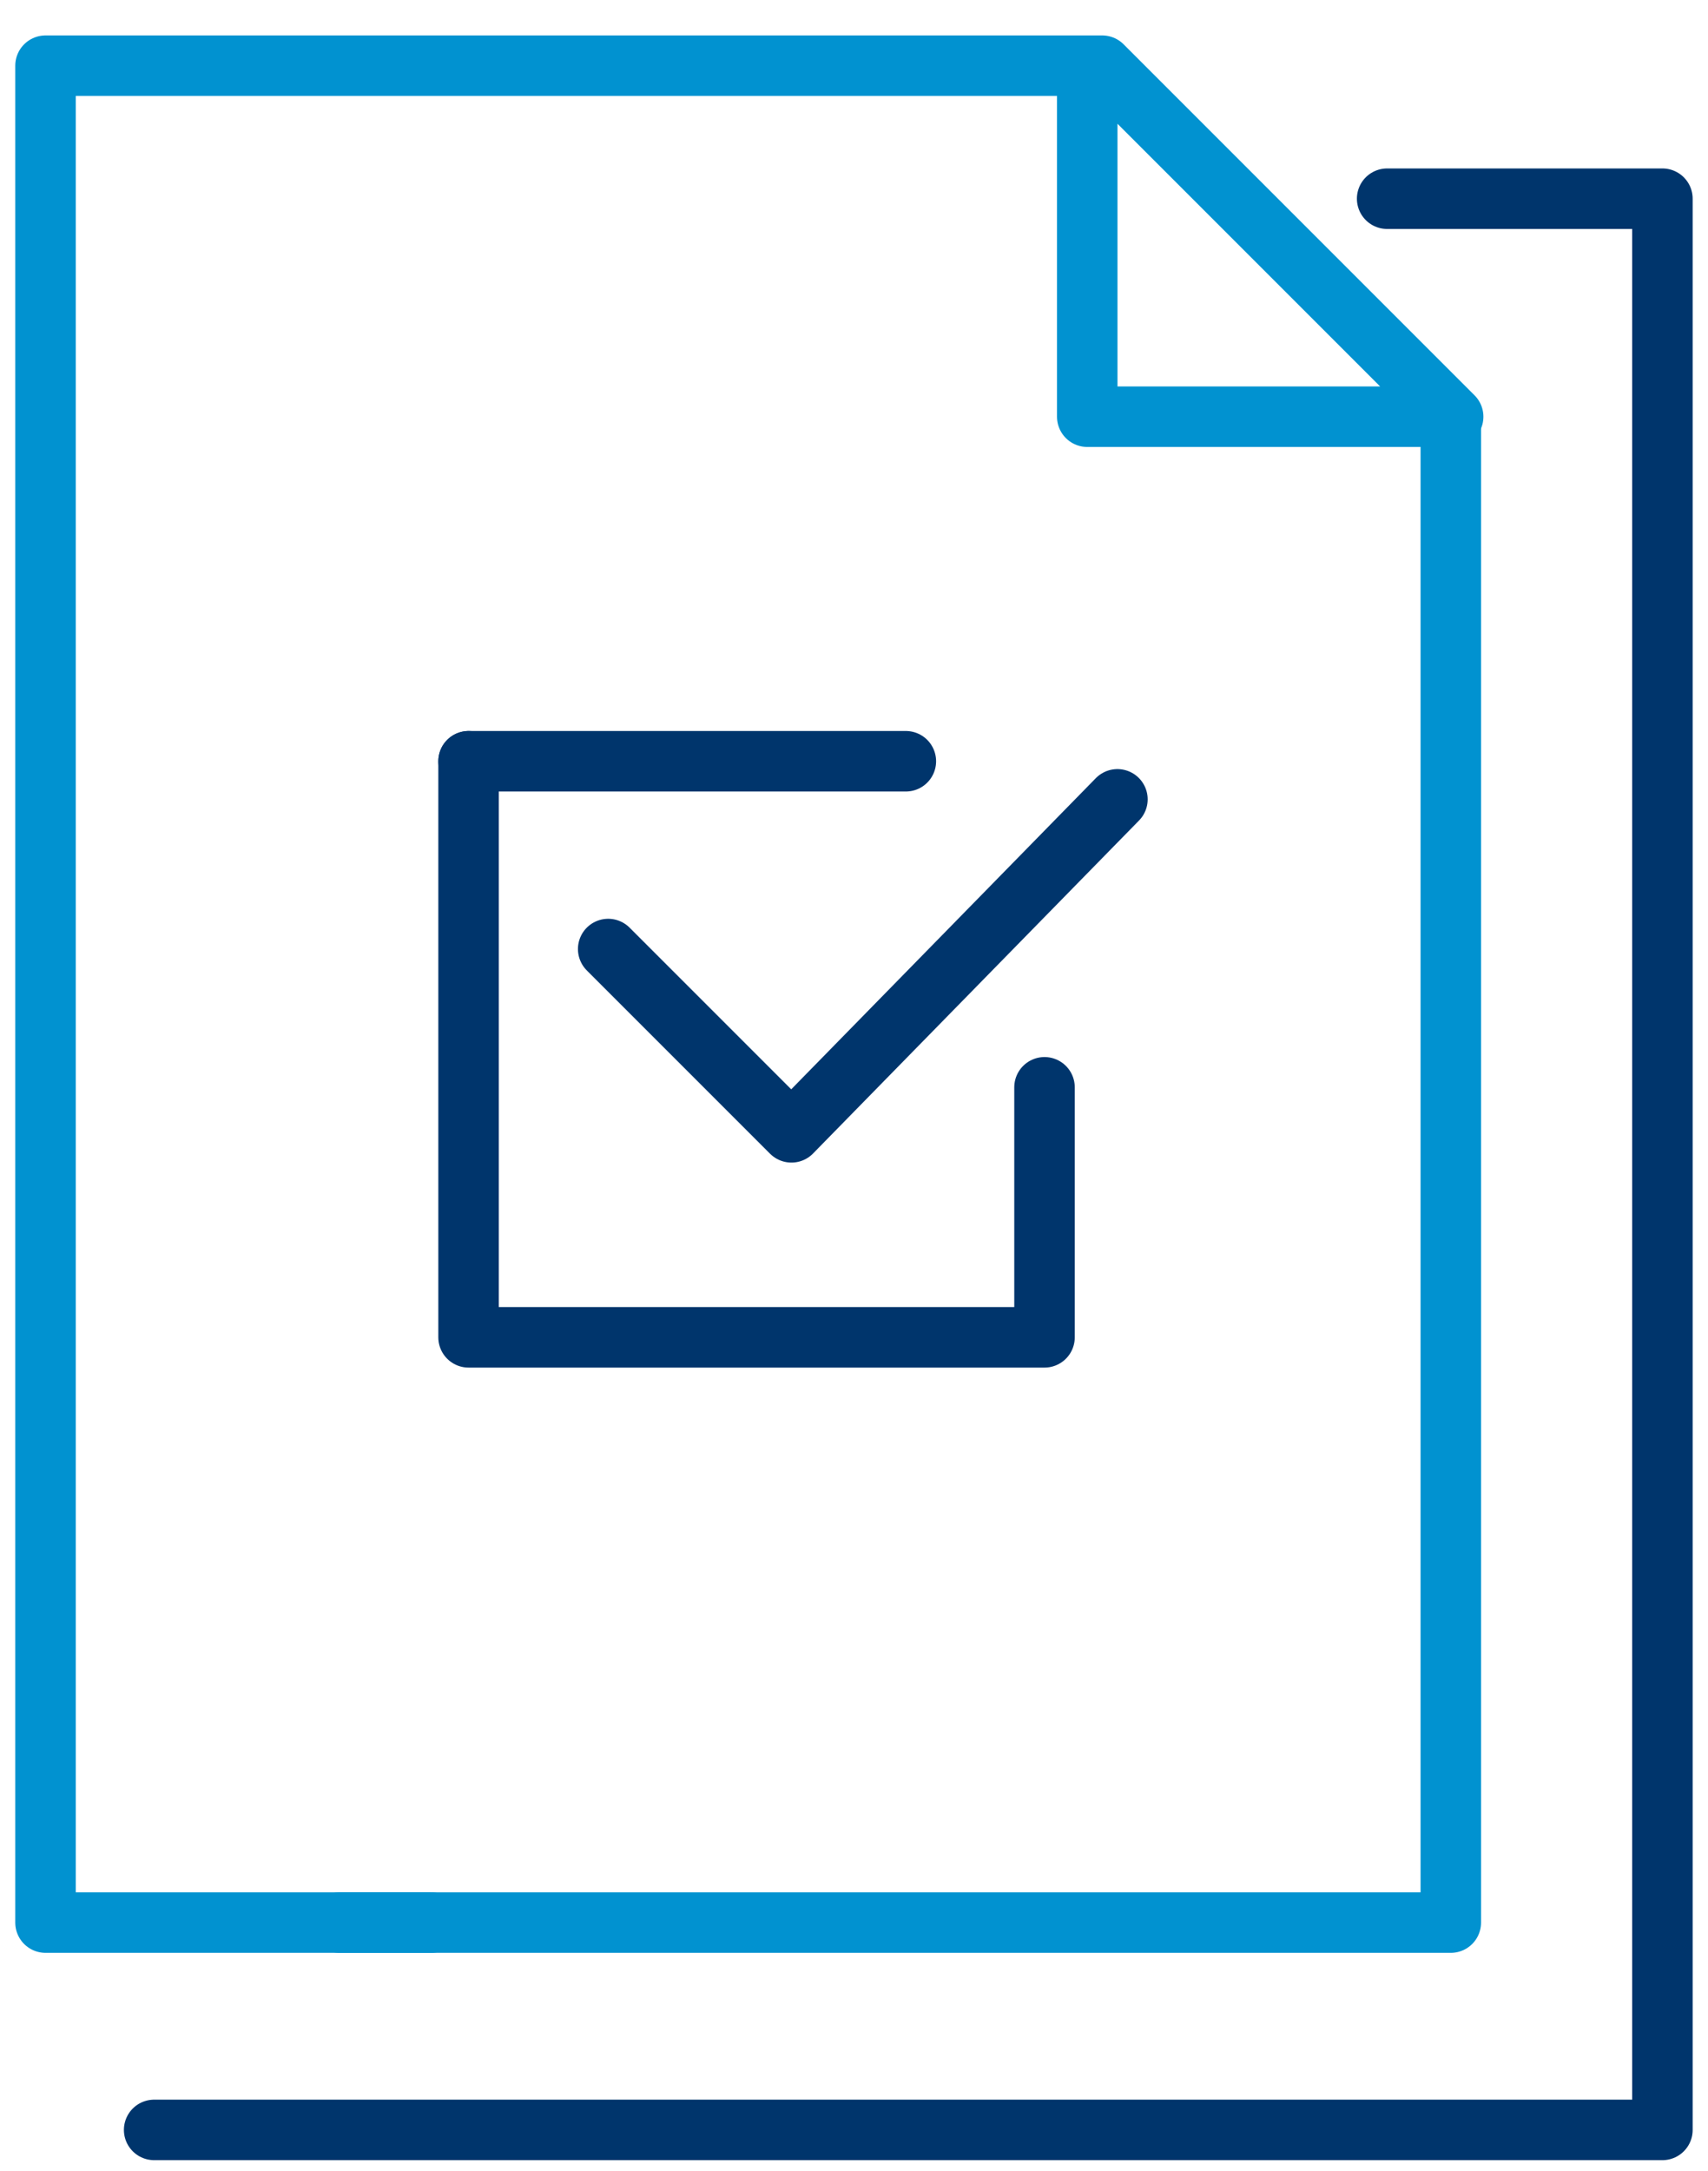 <?xml version="1.0" encoding="UTF-8"?>
<svg xmlns="http://www.w3.org/2000/svg" width="48" height="61" viewBox="0 0 48 61" fill="none">
  <path d="M30.555 2.182V11.708H40.838L30.976 1.846H1.279V54.019H12.125" stroke="#0192D0" stroke-width="1.7" stroke-linecap="round" stroke-linejoin="round"></path>
  <path d="M9.539 54.019H40.772V11.68" stroke="#0192D0" stroke-width="1.7" stroke-linecap="round" stroke-linejoin="round"></path>
  <path d="M38.983 5.583H46.719V59.844H4.332" stroke="#00356C" stroke-width="1.7" stroke-linecap="round" stroke-linejoin="round"></path>
  <path d="M29.354 30.55V37.575H13.168V21.389" stroke="#00356C" stroke-width="1.7" stroke-linecap="round" stroke-linejoin="round"></path>
  <path d="M17.092 26.665L22.242 31.815L31.403 22.459" stroke="#00356C" stroke-width="1.7" stroke-linecap="round" stroke-linejoin="round"></path>
  <path d="M13.168 21.389H25.457" stroke="#00356C" stroke-width="1.7" stroke-linecap="round" stroke-linejoin="round"></path>
</svg>
